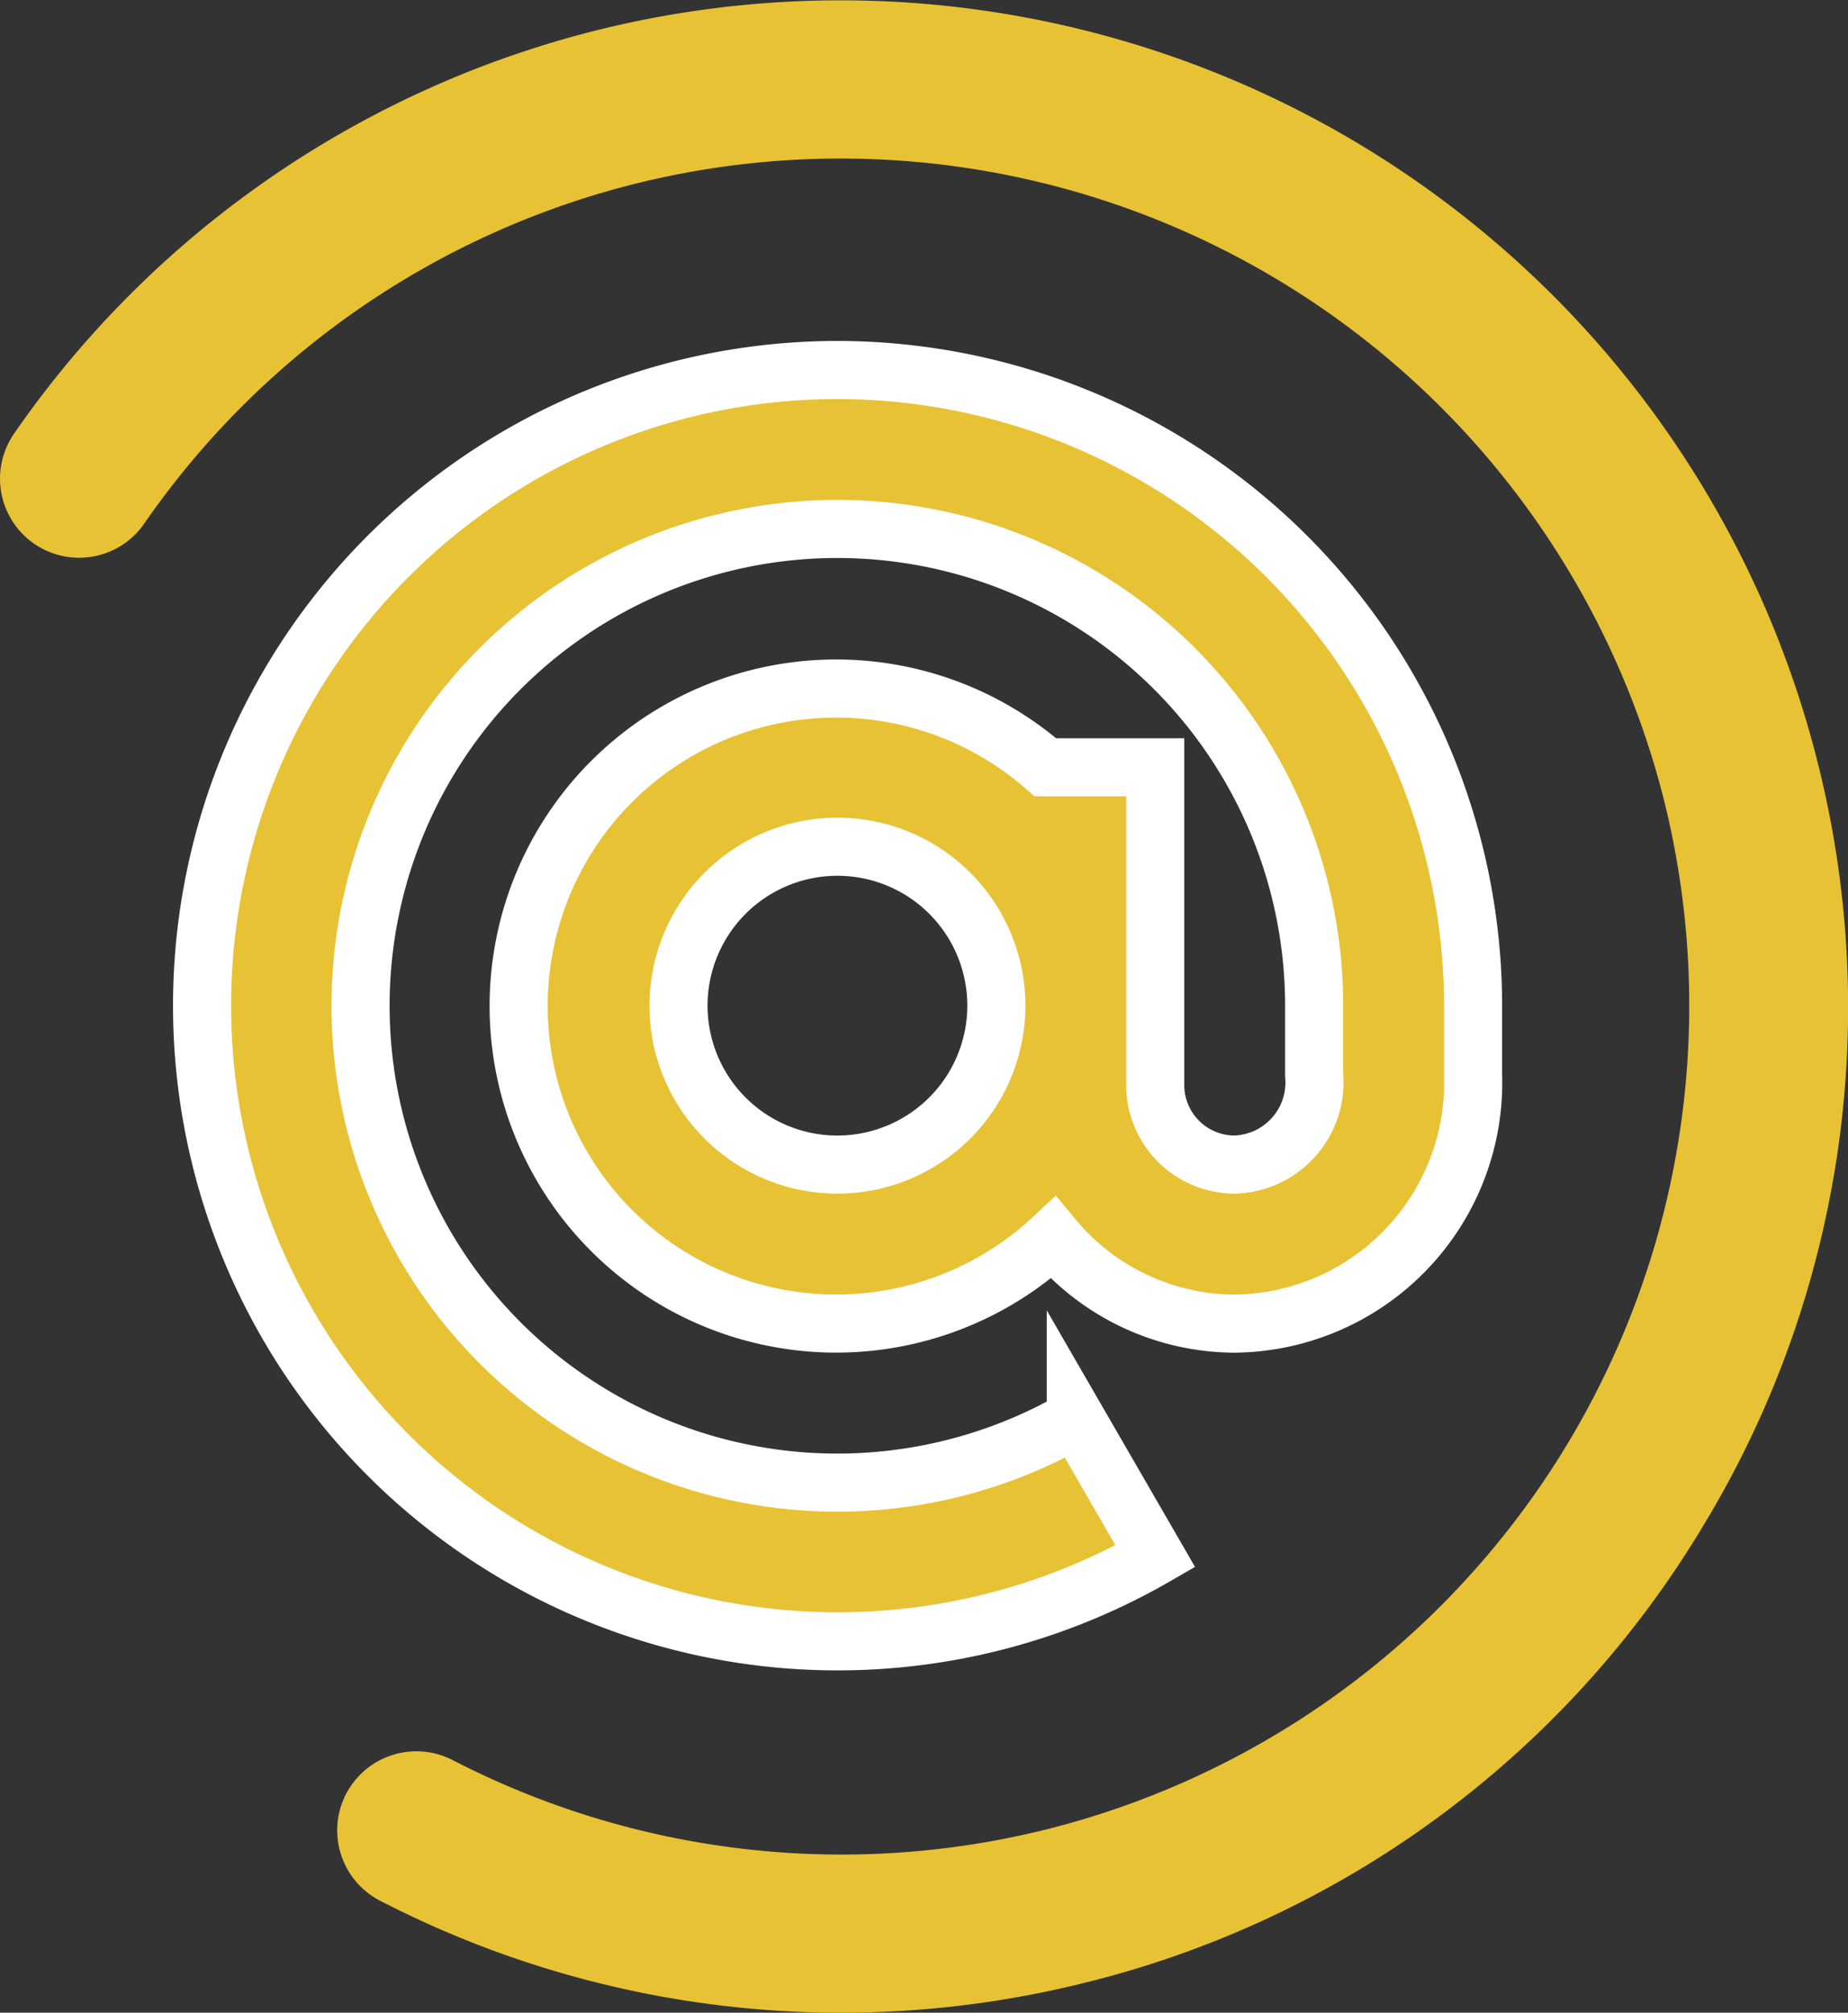 <svg xmlns="http://www.w3.org/2000/svg" id="Componente_44_2" data-name="Componente 44 &#x2013; 2" width="63.631" height="69.297" viewBox="0 0 63.631 69.297"><rect x="0" y="0" width="63.631" height="69.297" fill="#333333" stroke="none"/><g id="Grupo_169" data-name="Grupo 169"><path id="Caminho_431" data-name="Caminho 431" d="M-29.143-69.724a34.607,34.607,0,0,1-15.88-3.857,2.727,2.727,0,0,1-1.17-3.671,2.73,2.73,0,0,1,3.671-1.17,29.183,29.183,0,0,0,20.392,2.4A29.236,29.236,0,0,0-.789-111.381a29.243,29.243,0,0,0-35.352-21.337,29.152,29.152,0,0,0-17,11.725,2.725,2.725,0,0,1-3.79.692,2.724,2.724,0,0,1-.692-3.79,34.593,34.593,0,0,1,20.175-13.915A34.689,34.689,0,0,1,4.5-112.688,34.425,34.425,0,0,1,.527-86.469a34.416,34.416,0,0,1-21.349,15.73,34.6,34.6,0,0,1-8.32,1.015" transform="translate(58.107 139.021)" fill="#e8c235"></path></g><path id="_010-email" data-name="010-email" d="M21.886,0A21.886,21.886,0,1,0,32.832,40.843l-2.738-4.737A16.417,16.417,0,1,1,38.3,21.886v2.383a2.831,2.831,0,0,1-2.736,3.088,2.739,2.739,0,0,1-2.736-2.736V13.679H29.048a10.932,10.932,0,1,0,.265,16.2,8.156,8.156,0,0,0,6.253,2.954,8.3,8.3,0,0,0,8.207-8.56V21.886A21.911,21.911,0,0,0,21.886,0Zm0,27.358a5.472,5.472,0,1,1,5.472-5.472A5.477,5.477,0,0,1,21.886,27.358Z" transform="translate(6.949 12.739)" fill="#e8c235" stroke="#fff" stroke-width="2"></path></svg>